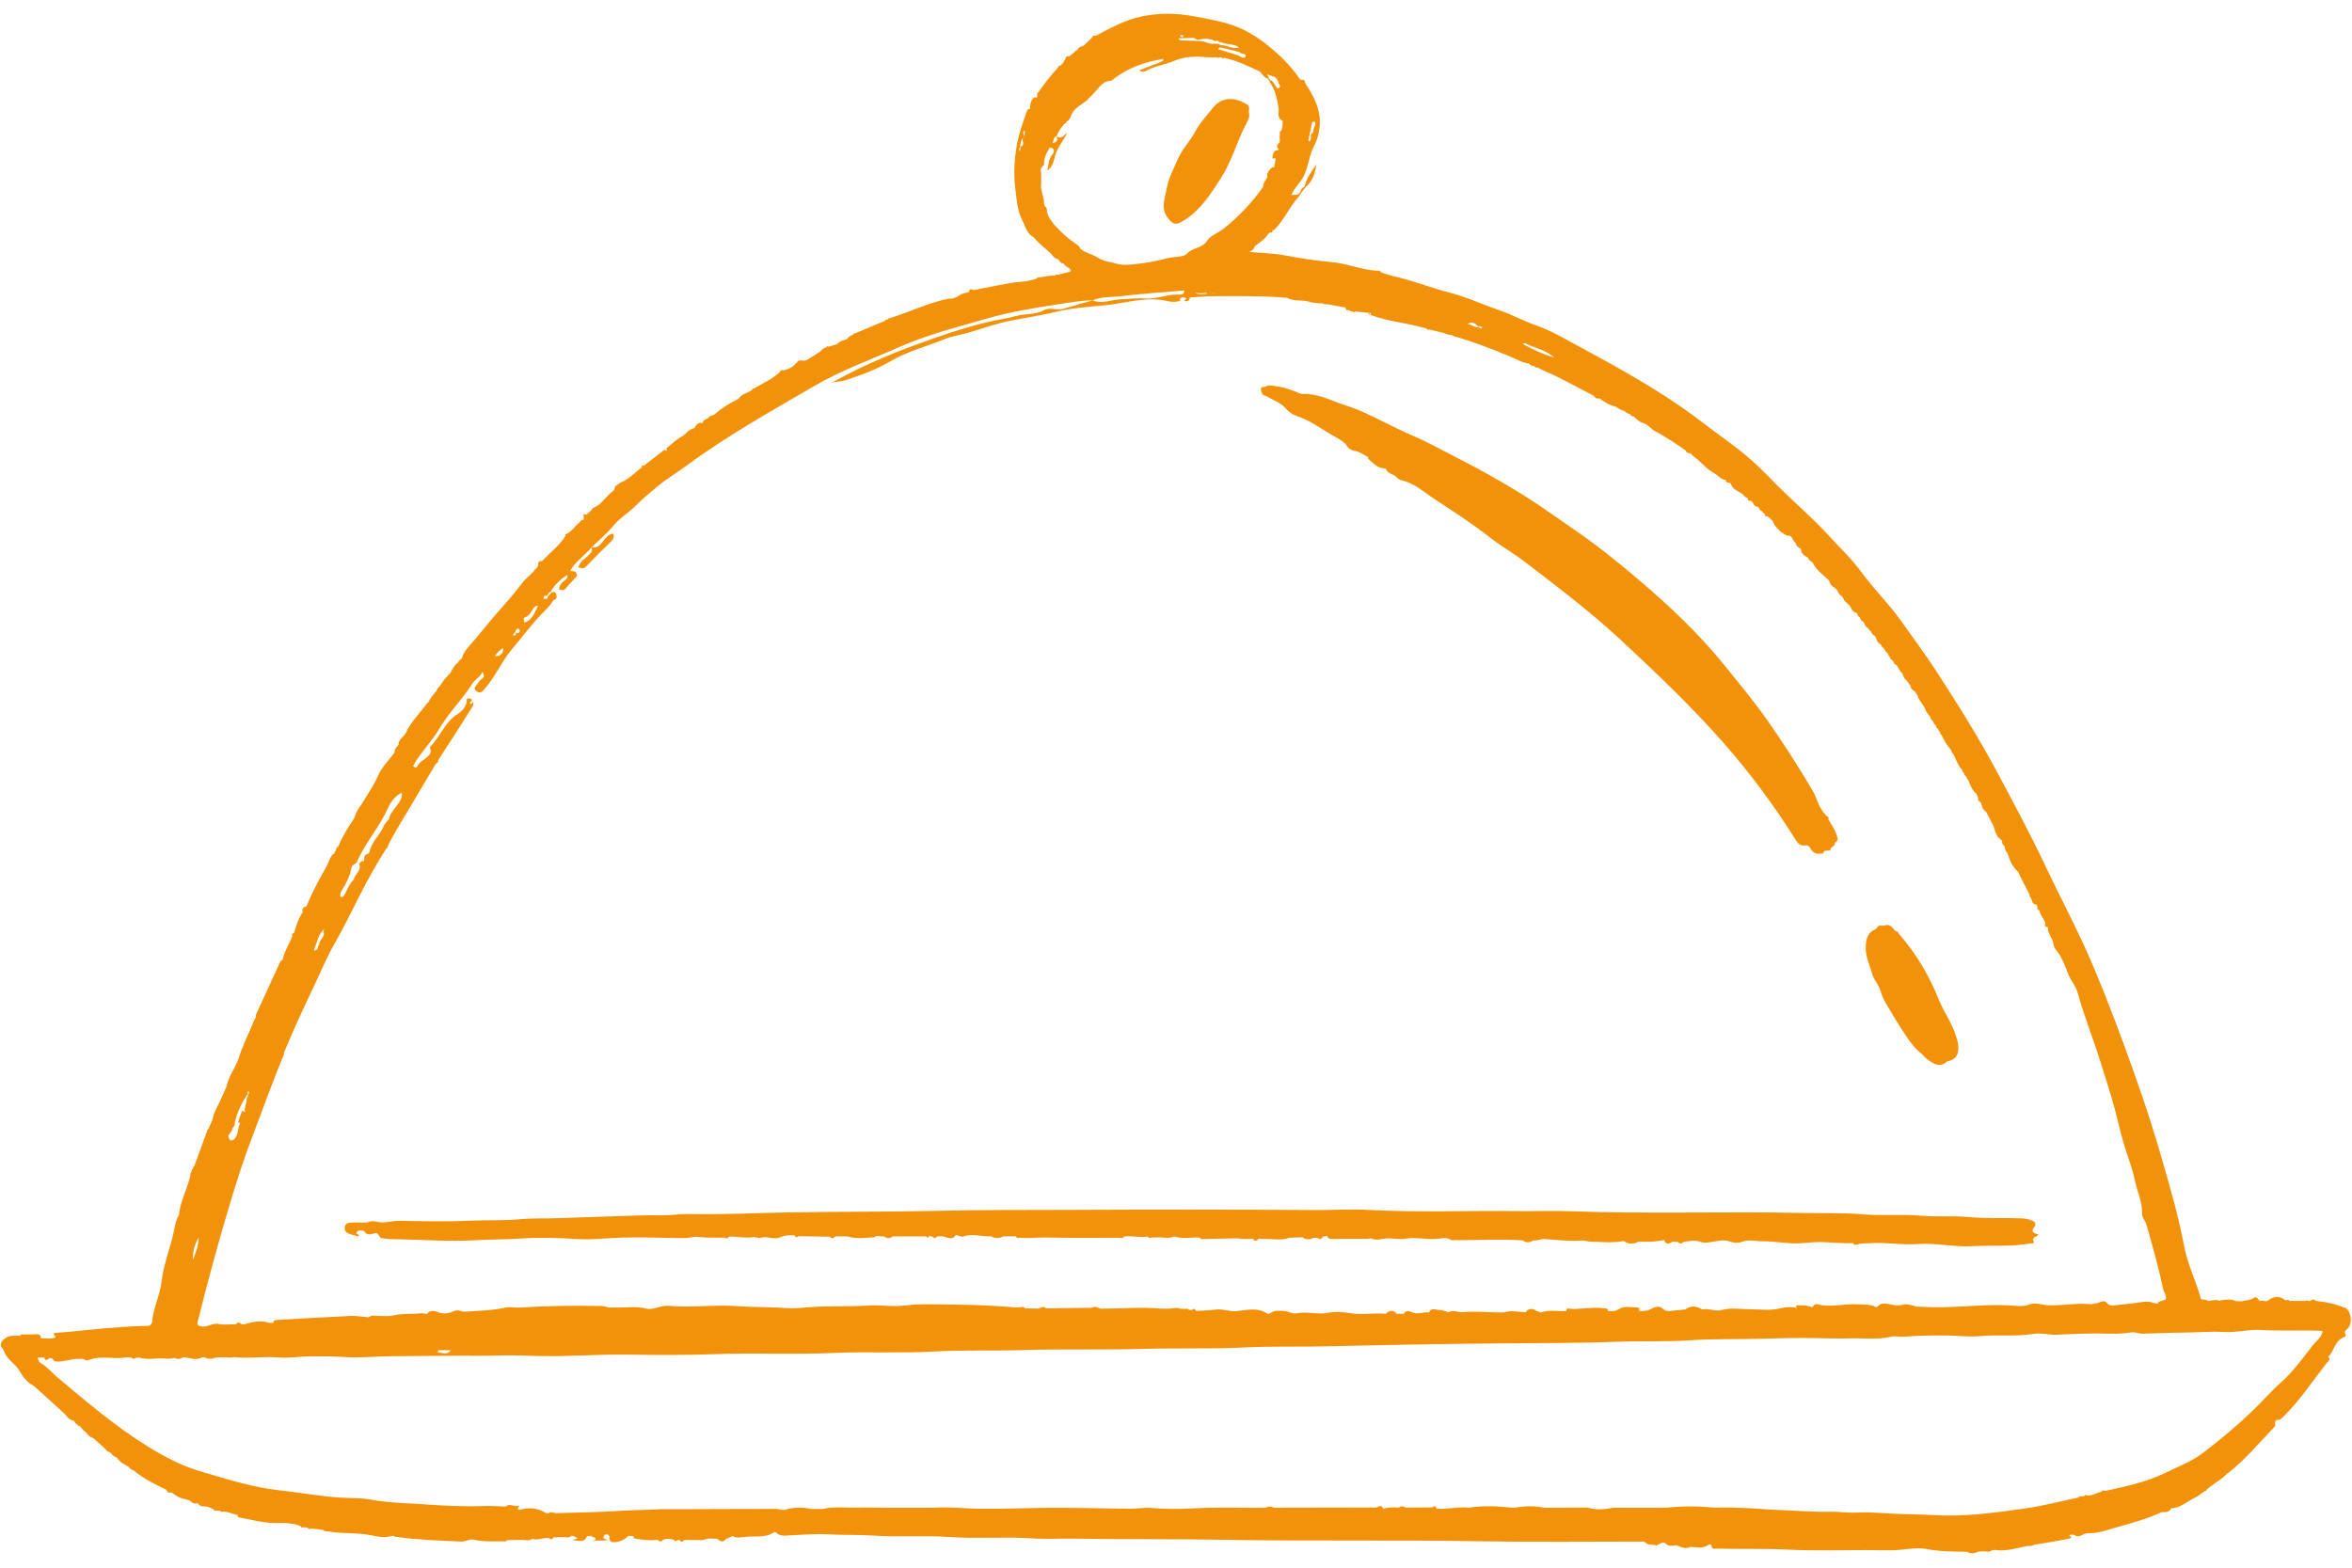<svg width="114" height="76" viewBox="0 0 114 76" fill="none" xmlns="http://www.w3.org/2000/svg">
<path d="M113.63 63.396C113.195 63.205 112.728 63.119 112.257 63.069C112.166 62.979 112.071 62.979 111.98 63.069C111.935 63.069 111.89 63.069 111.849 63.069C111.835 63.051 111.817 63.038 111.803 63.02C111.794 63.038 111.79 63.051 111.781 63.069C111.509 63.069 111.237 63.069 110.965 63.069C110.919 62.956 110.824 63.074 110.765 63.029C110.457 62.784 110.167 62.861 109.881 63.078C109.763 63.092 109.65 63.02 109.532 63.078C109.442 63.006 109.405 62.811 109.224 62.929C109.047 63.042 108.839 63.033 108.653 63.087C108.562 63.087 108.471 63.083 108.381 63.078C108.113 62.952 107.837 63.006 107.565 63.06C107.383 62.983 107.202 63.056 107.021 63.074C106.926 62.979 106.799 63.01 106.685 62.992C106.445 62.122 106.033 61.306 105.865 60.413C105.593 58.985 105.194 57.589 104.79 56.197C104.233 54.252 103.575 52.343 102.873 50.449C102.315 48.944 101.739 47.443 101.078 45.979C100.484 44.669 99.808 43.395 99.192 42.089C98.453 40.516 97.628 38.984 96.812 37.452C95.91 35.77 94.899 34.147 93.856 32.546C93.303 31.699 92.704 30.883 92.115 30.062C91.535 29.251 90.814 28.553 90.225 27.741C89.758 27.097 89.164 26.544 88.624 25.95C87.849 25.098 86.961 24.355 86.149 23.539C85.841 23.226 85.533 22.909 85.216 22.605C84.381 21.802 83.407 21.168 82.491 20.461C80.532 18.951 78.366 17.79 76.203 16.616C75.632 16.303 75.056 15.982 74.431 15.764C73.823 15.551 73.252 15.238 72.644 15.03C71.847 14.758 71.085 14.395 70.26 14.186C69.476 13.987 68.714 13.692 67.925 13.484C67.585 13.393 67.236 13.334 66.914 13.185C66.892 13.107 66.837 13.117 66.778 13.126C66.008 13.098 65.296 12.768 64.521 12.704C63.782 12.645 63.043 12.523 62.309 12.387C61.76 12.282 61.189 12.269 60.563 12.214C60.686 12.128 60.799 12.083 60.799 11.961C60.998 11.77 61.257 11.657 61.411 11.417C61.456 11.367 61.497 11.317 61.542 11.267C61.656 11.303 61.688 11.244 61.683 11.149C61.715 11.145 61.76 11.149 61.778 11.126C62.259 10.659 62.499 10.011 62.961 9.526C62.989 9.494 63.002 9.449 63.02 9.408C63.038 9.386 63.056 9.363 63.07 9.345C63.143 9.254 63.211 9.163 63.283 9.073C63.628 8.783 63.746 8.393 63.804 7.971C63.582 8.307 63.315 8.624 63.238 9.037C63.124 9.091 63.061 9.182 63.029 9.299C63.007 9.322 62.989 9.349 62.966 9.372C62.866 9.508 62.712 9.408 62.594 9.463C62.712 9.118 63.007 8.887 63.174 8.57C63.424 8.094 63.442 7.541 63.7 7.06C63.832 6.82 63.904 6.534 63.95 6.235C64.072 5.365 63.691 4.685 63.247 4.005C63.247 3.841 63.143 3.864 63.038 3.882C62.648 3.306 62.182 2.812 61.647 2.363C61.071 1.878 60.459 1.47 59.752 1.226C59.131 1.013 58.482 0.908 57.839 0.786C56.995 0.627 56.166 0.623 55.327 0.799C54.529 0.967 53.831 1.357 53.12 1.729C53.038 1.729 52.947 1.715 52.925 1.833C52.784 1.965 52.644 2.101 52.503 2.232C52.403 2.255 52.303 2.273 52.249 2.377C52.222 2.404 52.195 2.431 52.167 2.459C52.118 2.445 52.104 2.472 52.099 2.513C52.009 2.586 51.918 2.663 51.827 2.735C51.673 2.699 51.633 2.794 51.623 2.917C51.583 2.921 51.556 2.935 51.569 2.985C51.515 3.075 51.447 3.152 51.351 3.202C51.302 3.189 51.283 3.211 51.297 3.257C50.943 3.637 50.626 4.045 50.331 4.476C50.295 4.485 50.263 4.494 50.282 4.544C50.245 4.607 50.327 4.721 50.196 4.748C50.196 4.739 50.191 4.725 50.182 4.716C50.177 4.712 50.159 4.707 50.155 4.707C50.019 4.798 49.955 4.929 49.937 5.088C49.932 5.156 49.923 5.219 49.919 5.287C49.824 5.287 49.769 5.315 49.783 5.423C49.747 5.433 49.715 5.446 49.733 5.496C49.547 6.035 49.357 6.566 49.266 7.137C49.166 7.776 49.126 8.425 49.203 9.05C49.271 9.599 49.293 10.193 49.556 10.691C49.701 10.972 49.769 11.335 50.1 11.498C50.34 11.802 50.658 12.029 50.934 12.291C51.034 12.4 51.107 12.545 51.279 12.559C51.361 12.641 51.397 12.777 51.551 12.768C51.619 12.931 51.823 12.949 51.904 13.103C51.895 13.126 51.891 13.144 51.891 13.166C51.687 13.216 51.483 13.271 51.279 13.321C51.224 13.312 51.166 13.284 51.138 13.366C50.862 13.348 50.599 13.425 50.327 13.452C50.277 13.438 50.263 13.466 50.254 13.506C50.023 13.574 49.801 13.642 49.547 13.656C49.098 13.683 48.654 13.783 48.21 13.865C47.874 13.924 47.539 13.996 47.203 14.064C47.081 14.005 46.972 13.992 46.954 14.173C46.727 14.186 46.537 14.277 46.356 14.409H46.338C46.283 14.431 46.233 14.454 46.179 14.472C46.111 14.472 46.043 14.472 45.975 14.477C44.987 14.681 44.075 15.129 43.119 15.429C43.069 15.406 43.056 15.438 43.051 15.478L42.983 15.497C42.933 15.474 42.919 15.506 42.91 15.546C42.412 15.755 41.918 15.963 41.419 16.172C41.364 16.149 41.355 16.186 41.346 16.226C41.242 16.272 41.129 16.308 41.074 16.426C41.052 16.435 41.025 16.444 41.002 16.453C40.839 16.503 40.68 16.557 40.562 16.689C40.431 16.73 40.295 16.766 40.163 16.807H40.15C40.1 16.766 40.068 16.775 40.063 16.843C39.873 16.852 39.8 17.042 39.651 17.11C39.47 17.224 39.288 17.337 39.107 17.455C38.962 17.55 38.762 17.378 38.626 17.564C38.477 17.763 38.264 17.881 38.023 17.945C38.001 17.945 37.978 17.945 37.955 17.949C37.869 17.917 37.824 17.963 37.792 18.04L37.788 18.049C37.416 18.393 36.954 18.588 36.527 18.842C36.478 18.81 36.468 18.838 36.478 18.878C36.274 19.064 35.947 19.073 35.793 19.336C35.376 19.54 34.982 19.781 34.633 20.093C34.537 20.161 34.392 20.134 34.333 20.261C34.243 20.325 34.12 20.343 34.061 20.451C34.061 20.479 34.066 20.497 34.08 20.515C33.88 20.451 33.753 20.56 33.662 20.751C33.662 20.751 33.653 20.751 33.653 20.755C33.662 20.81 33.667 20.869 33.676 20.923C33.699 20.909 33.708 20.891 33.717 20.878C33.708 20.896 33.694 20.914 33.667 20.937C33.667 20.937 33.667 20.932 33.676 20.923C33.676 20.923 33.671 20.923 33.667 20.923C33.667 20.86 33.662 20.805 33.653 20.751C33.467 20.801 33.318 20.9 33.205 21.059C33.159 21.059 33.136 21.082 33.123 21.122C32.806 21.272 32.565 21.526 32.293 21.739C32.293 21.739 32.316 21.784 32.33 21.807V21.816C32.307 21.834 32.289 21.848 32.271 21.866C32.289 21.866 32.307 21.87 32.325 21.875C32.307 21.875 32.289 21.87 32.271 21.866C32.266 21.848 32.266 21.821 32.252 21.816C32.234 21.807 32.203 21.802 32.189 21.816C31.858 22.07 31.527 22.328 31.196 22.587C31.096 22.523 31.096 22.582 31.11 22.659C30.766 22.909 30.485 23.239 30.076 23.394C29.99 23.457 29.904 23.516 29.818 23.579C29.777 23.643 29.827 23.72 29.723 23.797C29.496 23.965 29.315 24.192 29.115 24.391C29.093 24.414 29.075 24.432 29.052 24.454C28.961 24.509 28.871 24.568 28.78 24.622C28.73 24.599 28.721 24.622 28.73 24.663C28.635 24.758 28.54 24.853 28.44 24.949C28.172 24.858 28.327 25.071 28.29 25.153C28.263 25.202 28.272 25.243 28.322 25.275V25.279C28.191 25.089 28.141 25.293 28.077 25.338C27.846 25.511 27.71 25.796 27.42 25.901C27.402 25.901 27.384 25.905 27.37 25.91C27.388 25.928 27.402 25.941 27.42 25.959C27.121 26.454 26.654 26.794 26.268 27.206C26.133 27.188 26.078 27.256 26.083 27.383C26.069 27.537 25.915 27.591 25.856 27.714L25.394 28.158C25.108 28.53 24.809 28.911 24.505 29.246C23.961 29.845 23.462 30.479 22.941 31.091C22.723 31.345 22.465 31.581 22.383 31.93C22.297 31.98 22.229 32.043 22.189 32.134C22.03 32.229 21.971 32.406 21.862 32.542C21.858 32.565 21.849 32.587 21.844 32.61C21.635 32.814 21.45 33.032 21.305 33.285C21.214 33.326 21.187 33.412 21.159 33.494C21.141 33.512 21.123 33.526 21.11 33.544C21.001 33.702 20.851 33.829 20.788 34.015C20.761 34.042 20.733 34.065 20.706 34.092C20.756 34.092 20.788 34.092 20.815 34.106C20.792 34.097 20.756 34.088 20.706 34.092C20.634 34.188 20.561 34.283 20.488 34.373C20.189 34.741 19.872 35.094 19.672 35.529C19.577 35.733 19.314 35.829 19.319 36.092C19.255 36.218 19.092 36.3 19.128 36.477C18.852 36.858 18.507 37.175 18.312 37.628C18.104 38.109 17.791 38.539 17.524 38.993C17.37 39.192 17.243 39.41 17.175 39.655C16.88 40.09 16.603 40.539 16.404 41.024C16.327 41.074 16.277 41.137 16.282 41.237C16.218 41.26 16.223 41.318 16.209 41.368C16.087 41.427 16.032 41.541 15.987 41.649C15.892 41.881 15.778 42.103 15.651 42.32C15.352 42.846 15.08 43.381 14.854 43.943C14.699 43.975 14.622 44.057 14.672 44.22C14.459 44.528 14.359 44.886 14.246 45.235C14.165 45.249 14.133 45.294 14.174 45.376C14.033 45.738 13.811 46.069 13.716 46.455L13.693 46.527C13.584 46.582 13.553 46.69 13.507 46.79C13.14 47.593 12.768 48.4 12.401 49.202V49.193C12.41 49.161 12.401 49.152 12.383 49.152C12.392 49.161 12.387 49.188 12.401 49.197C12.433 49.32 12.342 49.401 12.301 49.501C12.061 50.118 11.739 50.702 11.558 51.346C11.494 51.487 11.431 51.623 11.367 51.763C11.191 52.058 11.046 52.362 10.973 52.697C10.869 52.933 10.76 53.164 10.656 53.4C10.52 53.685 10.347 53.957 10.302 54.279C10.234 54.433 10.162 54.587 10.094 54.746C10.007 54.791 10.039 54.891 9.994 54.955C9.803 55.481 9.613 56.002 9.418 56.528C9.364 56.555 9.35 56.609 9.35 56.664C9.3 56.696 9.278 56.741 9.287 56.8C9.237 56.854 9.214 56.913 9.228 56.986C9.092 57.593 8.783 58.151 8.688 58.772C8.688 58.817 8.679 58.862 8.675 58.903C8.534 59.121 8.493 59.361 8.443 59.615C8.28 60.458 7.931 61.252 7.831 62.122C7.763 62.707 7.505 63.269 7.396 63.863C7.374 63.985 7.437 64.284 7.115 64.28C6.689 64.275 6.263 64.316 5.837 64.339C4.803 64.402 3.774 64.538 2.741 64.615C2.478 64.633 2.668 64.742 2.7 64.819C2.478 64.955 2.228 64.851 1.997 64.892C1.983 64.765 1.943 64.67 1.779 64.683C1.607 64.697 1.435 64.692 1.263 64.697C1.195 64.697 1.122 64.697 1.054 64.697C1.004 64.683 0.991 64.71 0.982 64.751C0.755 64.774 0.519 64.71 0.306 64.846C0.084 65.001 -0.093 65.164 0.166 65.436C0.179 65.477 0.197 65.517 0.211 65.558C0.37 65.925 0.746 66.116 0.941 66.451C1.109 66.773 1.344 67.027 1.662 67.204C2.16 67.657 2.654 68.106 3.153 68.559C3.266 68.695 3.366 68.849 3.57 68.868C3.638 68.917 3.634 69.04 3.747 69.044C3.77 69.13 3.847 69.139 3.91 69.167C3.969 69.285 4.069 69.366 4.173 69.443C4.259 69.57 4.363 69.674 4.518 69.715C4.722 69.897 4.926 70.078 5.125 70.259C5.166 70.35 5.238 70.391 5.329 70.4C5.352 70.422 5.374 70.441 5.393 70.463C5.456 70.572 5.569 70.613 5.665 70.672C5.773 70.817 5.9 70.944 6.077 71.007C6.1 71.071 6.159 71.066 6.209 71.075C6.272 71.18 6.363 71.252 6.481 71.288C6.957 71.687 7.51 71.959 8.067 72.222C8.099 72.308 8.135 72.385 8.253 72.354C8.28 72.354 8.303 72.358 8.33 72.363C8.534 72.517 8.743 72.648 9.001 72.685C9.069 72.707 9.142 72.73 9.21 72.748C9.3 72.852 9.4 72.92 9.545 72.87C9.568 72.884 9.59 72.893 9.609 72.907C9.681 72.993 9.767 73.038 9.881 73.029C10.057 73.025 10.207 73.093 10.357 73.174C10.379 73.251 10.434 73.242 10.492 73.229C10.556 73.233 10.624 73.238 10.687 73.242C10.697 73.278 10.71 73.315 10.76 73.287C11.027 73.256 11.254 73.401 11.508 73.442C11.522 73.482 11.531 73.55 11.553 73.555C12.193 73.668 12.823 73.859 13.485 73.836C13.53 73.836 13.575 73.836 13.62 73.836C13.688 73.836 13.757 73.836 13.825 73.836C14.078 73.854 14.332 73.872 14.563 73.986C14.586 74.067 14.645 74.054 14.709 74.04C14.772 74.045 14.84 74.049 14.903 74.054C14.953 74.158 15.039 74.113 15.117 74.103C15.298 74.126 15.479 74.149 15.661 74.171C15.751 74.262 15.869 74.23 15.973 74.249C16.64 74.366 17.324 74.289 17.995 74.43C18.303 74.493 18.657 74.57 18.992 74.462C19.051 74.453 19.101 74.462 19.147 74.502C19.183 74.502 19.219 74.511 19.255 74.511C20.285 74.657 21.327 74.684 22.365 74.734C22.574 74.743 22.764 74.593 22.946 74.638C23.449 74.761 23.956 74.711 24.464 74.725C24.514 74.725 24.55 74.716 24.569 74.666C24.795 74.661 25.022 74.652 25.248 74.647C25.43 74.643 25.625 74.734 25.797 74.602C26.069 74.697 26.327 74.525 26.599 74.566C26.681 74.625 26.763 74.67 26.817 74.534C26.976 74.53 27.134 74.521 27.293 74.516C27.434 74.521 27.579 74.579 27.701 74.457C27.746 74.457 27.792 74.462 27.837 74.466C27.842 74.557 27.964 74.493 27.982 74.584C27.891 74.611 27.801 74.638 27.71 74.666C27.968 74.643 28.295 74.865 28.458 74.466C28.526 74.466 28.594 74.462 28.658 74.457C28.698 74.543 29.106 74.543 28.685 74.756C28.93 74.62 29.156 74.729 29.492 74.657C29.143 74.598 29.224 74.493 29.338 74.389C29.383 74.389 29.428 74.389 29.474 74.389C29.578 74.475 29.528 74.638 29.582 74.706C29.705 74.865 30.308 74.679 30.435 74.462C30.521 74.462 30.607 74.462 30.693 74.462C30.702 74.525 30.707 74.579 30.802 74.593C31.128 74.643 31.455 74.693 31.786 74.652C31.808 74.652 31.831 74.647 31.854 74.643C31.94 74.684 32.026 74.815 32.121 74.657C32.302 74.57 32.488 74.589 32.67 74.652C32.738 74.784 32.806 74.666 32.869 74.652C32.892 74.652 32.914 74.657 32.937 74.661C33.001 74.756 33.069 74.779 33.141 74.67C33.186 74.666 33.232 74.657 33.277 74.652C33.39 74.652 33.504 74.652 33.617 74.657C33.708 74.657 33.798 74.657 33.889 74.657C34.079 74.711 34.247 74.566 34.433 74.584C34.546 74.589 34.655 74.598 34.769 74.602C34.909 74.734 35.05 74.797 35.195 74.602C35.303 74.557 35.412 74.511 35.521 74.466C35.693 74.584 35.884 74.516 36.065 74.516C36.541 74.439 37.044 74.579 37.489 74.303C37.543 74.271 37.579 74.253 37.629 74.303C37.806 74.493 38.078 74.444 38.259 74.434C38.898 74.407 39.538 74.344 40.181 74.385C40.866 74.425 41.555 74.394 42.244 74.439C43.491 74.53 44.746 74.425 45.998 74.511C47.335 74.607 48.681 74.489 50.023 74.579C50.712 74.625 51.415 74.579 52.113 74.593C54.516 74.634 56.923 74.602 59.326 74.647C63.465 74.72 67.603 74.647 71.747 74.72C74.394 74.765 77.046 74.734 79.698 74.734C79.857 74.942 80.106 74.852 80.306 74.924C80.437 74.842 80.619 74.72 80.718 74.82C80.9 75.001 81.067 74.929 81.253 74.91C81.471 74.992 81.684 75.124 81.929 74.992C82.224 74.992 82.532 75.101 82.808 74.892C82.858 74.852 82.949 74.856 82.958 74.951C82.976 75.142 83.117 75.069 83.212 75.074C84.363 75.105 85.51 75.065 86.662 75.124C87.931 75.187 89.209 75.146 90.483 75.146C91.036 75.146 91.594 75.182 92.142 75.128C92.569 75.083 93.008 75.019 93.416 75.101C94.051 75.223 94.686 75.214 95.32 75.228C95.502 75.323 95.688 75.328 95.869 75.223C95.96 75.214 96.05 75.21 96.141 75.201C96.277 75.201 96.426 75.278 96.549 75.155C96.594 75.151 96.639 75.142 96.685 75.137C97.247 75.232 97.777 75.033 98.317 74.938C98.466 74.992 98.58 74.856 98.725 74.87C99.251 74.779 99.781 74.697 100.307 74.584C100.52 74.539 100.284 74.471 100.293 74.412L100.493 74.394C100.624 74.484 100.751 74.502 100.901 74.425C101.001 74.376 101.118 74.321 101.227 74.326C101.69 74.339 102.116 74.181 102.542 74.058C103.294 73.841 104.061 73.641 104.777 73.306H104.913C105.067 73.315 105.176 73.242 105.248 73.115C105.693 73.115 105.992 72.784 106.363 72.621C106.536 72.549 106.703 72.385 106.885 72.277C106.93 72.295 106.944 72.277 106.935 72.231C107.261 71.937 107.669 71.742 107.973 71.415C107.982 71.415 107.995 71.415 108.005 71.406C108.83 70.753 109.505 69.946 110.226 69.189C110.307 69.103 110.262 68.999 110.285 68.904C110.307 68.881 110.33 68.858 110.348 68.836C110.507 68.858 110.598 68.754 110.693 68.659C111.486 67.875 112.098 66.945 112.778 66.07C112.819 66.016 112.991 65.912 112.851 65.78C113.145 65.481 113.168 64.964 113.644 64.81C113.671 64.801 113.707 64.715 113.694 64.697C113.576 64.525 113.744 64.47 113.816 64.379C114.043 64.098 113.952 63.518 113.63 63.378V63.396ZM63.596 5.927C63.637 5.913 63.678 5.895 63.723 5.881C63.732 5.918 63.741 5.954 63.755 5.99C63.755 6.013 63.755 6.035 63.755 6.058C63.673 6.167 63.664 6.294 63.65 6.421C63.542 6.471 63.51 6.557 63.542 6.67C63.532 6.725 63.523 6.779 63.514 6.829C63.478 6.833 63.442 6.842 63.406 6.847C63.469 6.539 63.537 6.235 63.6 5.927H63.596ZM79.535 19.563C79.517 19.554 79.499 19.545 79.476 19.536C79.494 19.545 79.513 19.554 79.535 19.563ZM77.074 18.253C77.074 18.253 77.055 18.217 77.046 18.198C77.055 18.217 77.064 18.235 77.074 18.253ZM75.324 17.333C74.784 17.169 74.272 16.947 73.791 16.657C73.837 16.653 73.878 16.643 73.923 16.639C74.385 16.884 74.925 16.956 75.328 17.333H75.324ZM71.674 15.841C71.733 15.769 71.783 15.855 71.842 15.85C71.833 15.877 71.824 15.9 71.815 15.927C71.765 15.909 71.702 15.914 71.674 15.85C71.466 15.905 71.321 15.71 71.126 15.71C71.362 15.546 71.516 15.696 71.674 15.841ZM58.428 14.191C58.464 14.191 58.496 14.209 58.528 14.232C58.342 14.259 58.142 14.304 57.916 14.195C58.142 14.209 58.287 14.245 58.428 14.191ZM58.868 14.245C58.831 14.232 58.795 14.227 58.759 14.223C58.759 14.223 58.763 14.218 58.768 14.214C58.791 14.214 58.813 14.214 58.836 14.218C58.85 14.218 58.859 14.236 58.868 14.245ZM61.923 10.297C61.923 10.297 61.919 10.306 61.914 10.306C61.914 10.306 61.919 10.297 61.923 10.297ZM61.901 3.814C61.901 3.859 61.901 3.905 61.95 3.923V3.941L61.968 3.95C61.946 4.023 61.991 4.068 62.027 4.127C62.059 4.172 62.046 4.24 61.987 4.272C61.919 4.313 61.887 4.249 61.851 4.209C61.755 4.095 61.728 3.927 61.56 3.882C61.556 3.841 61.547 3.805 61.492 3.814C61.52 3.742 61.452 3.692 61.402 3.601C61.574 3.66 61.701 3.705 61.828 3.746C61.828 3.787 61.855 3.814 61.901 3.814ZM61.932 4.481C61.932 4.481 61.946 4.462 61.946 4.449C61.946 4.449 61.937 4.467 61.932 4.481ZM60.368 2.744C60.3 2.894 60.11 2.713 59.974 2.672C59.666 2.577 59.357 2.481 59.049 2.386C59.049 2.314 59.117 2.323 59.162 2.3C59.462 2.377 59.761 2.445 60.065 2.518C60.142 2.64 60.441 2.581 60.368 2.744ZM57.889 1.842C58.016 1.965 58.156 1.924 58.297 1.883C58.364 1.883 58.432 1.883 58.496 1.878C58.587 1.892 58.677 1.91 58.768 1.924C58.84 2.023 58.949 1.965 59.044 1.983C59.072 2.042 59.122 2.055 59.181 2.042C59.221 2.06 59.262 2.073 59.307 2.091C59.552 2.169 59.829 2.123 60.06 2.305C59.738 2.4 59.475 2.178 59.181 2.191C59.031 2.091 58.868 2.114 58.705 2.128C58.636 2.11 58.569 2.087 58.501 2.069C58.437 2.046 58.374 2.028 58.31 2.005C58.26 2.001 58.21 1.992 58.16 1.987C57.857 1.978 57.558 1.969 57.258 1.96C57.218 1.942 57.159 1.937 57.145 1.91C57.104 1.842 57.186 1.856 57.209 1.856C57.39 1.847 57.576 1.842 57.757 1.838C57.802 1.838 57.848 1.842 57.893 1.847L57.889 1.842ZM57.349 1.706C57.358 1.751 57.363 1.801 57.308 1.801C57.254 1.801 57.204 1.779 57.209 1.706C57.254 1.706 57.304 1.706 57.349 1.706ZM49.665 6.326C49.651 6.421 49.71 6.539 49.593 6.611C49.665 6.53 49.516 6.389 49.665 6.326ZM49.593 6.675C49.493 6.802 49.724 7.037 49.461 7.114C49.47 7.196 49.447 7.273 49.425 7.35C49.402 7.269 49.384 7.187 49.452 7.114C49.461 6.956 49.475 6.802 49.588 6.675H49.593ZM50.798 10.41C50.694 10.292 50.812 10.088 50.64 9.993C50.626 9.952 50.617 9.907 50.603 9.866C50.617 9.54 50.413 9.245 50.463 8.914C50.463 8.692 50.481 8.47 50.445 8.252C50.427 8.13 50.535 8.116 50.544 8.035C50.585 8.03 50.612 8.012 50.599 7.962C50.599 7.658 50.726 7.405 50.88 7.155C51.143 7.173 51.102 7.377 51.016 7.482C50.812 7.713 50.83 7.994 50.762 8.27C50.998 8.098 51.066 7.871 51.125 7.609C51.211 7.201 51.519 6.883 51.728 6.43C51.537 6.598 51.415 6.761 51.22 6.598C51.274 6.815 51.229 6.892 51.016 6.942C51.07 6.82 51.057 6.652 51.22 6.593C51.302 6.348 51.456 6.153 51.628 5.972C51.678 5.981 51.7 5.967 51.669 5.913C51.837 5.845 51.895 5.65 51.945 5.537C52.095 5.201 52.417 5.102 52.648 4.879C52.698 4.893 52.711 4.87 52.707 4.825C52.875 4.68 53.02 4.521 53.165 4.354C53.333 4.154 53.505 3.932 53.813 3.918C53.899 3.918 53.981 3.819 54.062 3.76C54.756 3.257 55.54 2.989 56.379 2.858C56.406 2.966 56.338 2.966 56.257 3.003C55.912 3.152 55.554 3.266 55.205 3.415C55.318 3.479 55.436 3.497 55.531 3.442C55.966 3.193 56.47 3.143 56.918 2.948C57.426 2.731 57.956 2.722 58.491 2.776C58.537 2.776 58.582 2.776 58.627 2.776L58.764 2.785C58.831 2.785 58.9 2.781 58.972 2.776C59.017 2.817 59.058 2.821 59.099 2.771C59.144 2.781 59.19 2.785 59.235 2.794C59.244 2.812 59.253 2.83 59.267 2.853C59.285 2.835 59.307 2.817 59.326 2.799C59.942 2.935 60.509 3.202 61.071 3.474C61.193 3.606 61.275 3.782 61.479 3.814C61.474 3.864 61.47 3.914 61.533 3.891C61.52 3.909 61.515 3.923 61.533 3.955C61.805 4.349 61.91 4.798 61.973 5.265C62 5.464 61.873 5.732 62.168 5.854C62.177 6.017 62.168 6.176 62.105 6.33C61.968 6.385 62.068 6.516 62.023 6.598L62.032 6.874C61.973 6.978 61.805 7.065 61.959 7.214C61.968 7.237 61.968 7.259 61.959 7.282C61.737 7.273 61.706 7.427 61.678 7.595C61.647 7.776 61.796 7.631 61.833 7.69C61.81 7.826 61.783 7.962 61.76 8.098C61.674 8.116 61.588 8.139 61.547 8.234C61.456 8.329 61.388 8.434 61.434 8.579C61.352 8.733 61.221 8.864 61.225 9.055C60.686 9.825 60.042 10.505 59.303 11.09C59.044 11.294 58.65 11.439 58.514 11.661C58.269 12.06 57.807 11.979 57.526 12.301C57.367 12.482 56.905 12.432 56.587 12.518C56.007 12.677 55.413 12.772 54.81 12.826C54.584 12.849 54.343 12.849 54.13 12.786C53.818 12.69 53.487 12.677 53.201 12.486C52.934 12.31 52.598 12.269 52.353 12.047C52.331 11.938 52.235 11.883 52.154 11.829C51.764 11.557 51.41 11.24 51.089 10.886C50.984 10.732 50.853 10.596 50.794 10.415L50.798 10.41ZM25.498 29.904C25.629 29.863 25.724 29.709 25.802 29.573C25.856 29.477 25.928 29.355 26.078 29.373C25.91 29.686 25.811 30.058 25.416 30.185C25.425 30.089 25.285 29.971 25.498 29.904ZM24.99 30.661C24.945 30.574 25.035 30.547 25.063 30.493V30.502C25.063 30.502 25.063 30.497 25.063 30.493C25.18 30.443 25.203 30.547 25.19 30.606C25.167 30.706 25.076 30.692 24.999 30.67C25.058 30.819 24.949 30.806 24.859 30.806C24.886 30.742 24.895 30.661 24.99 30.665V30.661ZM24.383 31.413C24.428 31.658 24.238 31.844 23.984 31.803C24.097 31.649 24.224 31.513 24.383 31.413ZM18.779 39.224C18.938 38.866 19.138 38.594 19.482 38.422C19.509 38.798 19.237 39.025 19.051 39.297C18.965 39.423 18.87 39.537 18.866 39.7C18.866 39.7 18.866 39.7 18.87 39.7C18.748 39.809 18.652 39.922 18.584 40.081C18.399 40.507 18 40.82 17.909 41.305C17.882 41.436 17.61 41.395 17.664 41.609C17.655 41.654 17.646 41.695 17.637 41.74C17.51 41.722 17.401 41.853 17.415 41.899C17.533 42.225 17.184 42.375 17.152 42.633C16.957 42.819 16.857 43.059 16.744 43.295C16.699 43.39 16.644 43.494 16.513 43.49C16.458 43.349 16.522 43.231 16.594 43.118C16.803 42.792 16.966 42.447 17.034 42.066C17.066 41.899 17.252 41.908 17.311 41.763C17.701 40.861 18.376 40.122 18.775 39.229L18.779 39.224ZM16.517 43.49C16.227 43.753 16.073 44.07 16 44.428C16.073 44.07 16.223 43.753 16.517 43.49ZM15.692 45.203C15.76 45.457 15.434 45.566 15.475 45.811C15.384 45.847 15.416 45.952 15.375 46.015C15.325 46.065 15.184 46.119 15.221 46.038C15.379 45.689 15.42 45.276 15.742 45.013C15.701 45.072 15.661 45.131 15.688 45.208L15.692 45.203ZM15.647 42.805C15.647 42.805 15.665 42.846 15.679 42.873C15.665 42.846 15.656 42.824 15.647 42.805ZM15.479 43.1L15.475 43.096H15.479V43.1ZM13.757 51.047C14.205 49.973 14.69 48.907 15.194 47.86C15.52 47.18 15.806 46.473 16.177 45.816C16.631 45.018 17.039 44.197 17.451 43.377C17.841 42.601 18.272 41.849 18.734 41.114C18.779 41.123 18.802 41.114 18.779 41.06C19.056 40.453 19.428 39.895 19.763 39.319C20.203 38.562 20.665 37.814 21.105 37.057C21.146 36.985 21.273 36.966 21.241 36.849C21.762 36.042 22.288 35.239 22.791 34.428C22.859 34.319 23.005 34.192 22.909 34.015C22.891 34.061 22.896 34.129 22.819 34.124C22.805 34.124 22.773 34.101 22.773 34.097C22.791 34.047 22.81 33.997 22.873 33.988C22.873 33.884 22.814 33.852 22.719 33.857C22.655 33.857 22.619 33.87 22.619 33.952C22.619 34.26 22.374 34.491 22.193 34.605C21.567 34.994 21.35 35.697 20.865 36.187C20.847 36.205 20.833 36.255 20.847 36.282C20.946 36.513 20.797 36.613 20.647 36.749C20.511 36.871 20.321 36.939 20.239 37.13C20.198 37.225 20.099 37.234 20.022 37.13C20.384 36.477 20.933 35.951 21.305 35.312C21.762 34.528 22.415 33.902 22.896 33.14C23.027 32.932 23.29 32.818 23.381 32.565C23.44 32.696 23.539 32.809 23.326 32.932C23.236 32.986 23.172 33.131 23.082 33.231C22.941 33.381 23.018 33.48 23.172 33.553C23.345 33.612 23.426 33.471 23.512 33.371C24.011 32.796 24.306 32.08 24.795 31.495C25.303 30.896 25.761 30.262 26.314 29.704C26.491 29.527 26.667 29.355 26.799 29.133C26.853 29.042 27.026 29.087 26.971 28.847C26.917 28.598 26.763 28.761 26.69 28.698C26.74 28.775 26.681 28.802 26.618 28.829C26.613 28.87 26.59 28.888 26.55 28.897C26.563 29.065 26.45 29.038 26.341 29.029C26.341 28.879 26.423 28.861 26.536 28.893C26.527 28.87 26.504 28.852 26.536 28.82C26.568 28.793 26.586 28.811 26.604 28.82C26.559 28.743 26.622 28.716 26.681 28.689C26.681 28.689 26.69 28.698 26.69 28.702C26.69 28.698 26.69 28.693 26.686 28.689C26.89 28.344 27.162 28.077 27.502 27.873C27.515 27.972 27.506 28.04 27.397 28.117C27.252 28.217 27.112 28.358 27.094 28.562C27.243 28.648 27.361 28.625 27.47 28.471C27.57 28.33 27.715 28.217 27.819 28.077C27.869 28.004 28 27.968 27.955 27.827C27.896 27.65 27.751 27.705 27.633 27.678C27.887 27.215 28.34 26.939 28.667 26.54C28.735 26.685 28.667 26.771 28.567 26.875C28.386 27.079 28.105 27.202 28.032 27.514C28.159 27.514 28.268 27.61 28.395 27.474C28.789 27.061 29.197 26.658 29.605 26.263C29.727 26.141 29.786 26.027 29.723 25.873C29.537 25.887 29.433 25.996 29.315 26.132C29.156 26.313 29.02 26.608 28.68 26.526C29.034 26.182 29.424 25.864 29.736 25.479C30.036 25.112 30.439 24.885 30.761 24.563C31.119 24.205 31.505 23.879 31.89 23.561C32.33 23.199 32.833 22.899 33.295 22.559C35.263 21.109 37.393 19.921 39.501 18.693C40.771 17.954 42.149 17.464 43.482 16.87C44.928 16.222 46.46 15.837 47.974 15.406C49.035 15.107 50.132 14.93 51.224 14.762C51.809 14.671 52.394 14.567 52.988 14.554C53.369 14.377 53.786 14.422 54.185 14.372C55.255 14.245 56.334 14.173 57.408 14.082C57.399 14.295 57.236 14.286 57.095 14.282C56.569 14.264 56.066 14.504 55.554 14.472C55.11 14.445 54.674 14.486 54.244 14.517C53.863 14.545 53.491 14.699 53.092 14.608C53.047 14.599 53.006 14.604 52.983 14.554C52.508 14.69 52.027 14.821 51.556 14.966C51.243 15.066 50.889 14.88 50.617 15.03C50.191 15.265 49.71 15.197 49.266 15.315C48.776 15.447 48.242 15.519 47.738 15.646C46.582 15.932 45.454 16.322 44.334 16.734C42.947 17.246 41.596 17.836 40.304 18.561C40.521 18.489 40.752 18.507 40.975 18.434C41.727 18.189 42.475 17.913 43.151 17.518C43.985 17.029 44.91 16.798 45.789 16.439C46.174 16.285 46.623 16.226 47.027 16.104C47.634 15.918 48.233 15.705 48.854 15.574C49.638 15.41 50.436 15.302 51.211 15.111C51.991 14.921 52.793 14.876 53.577 14.798C54.584 14.699 55.595 14.345 56.633 14.608C56.814 14.653 57.023 14.64 57.222 14.581C57.181 14.558 57.159 14.522 57.19 14.486C57.276 14.372 57.385 14.418 57.503 14.458C57.467 14.508 57.431 14.558 57.39 14.585C57.512 14.613 57.639 14.644 57.675 14.422C58.079 14.399 58.487 14.359 58.89 14.359C59.947 14.354 61.003 14.341 62.059 14.413L62.082 14.399C62.172 14.454 62.272 14.427 62.372 14.431C62.708 14.635 63.102 14.513 63.456 14.631C63.564 14.667 63.687 14.671 63.8 14.69C63.927 14.721 64.067 14.671 64.185 14.744C64.258 14.749 64.33 14.753 64.403 14.758C64.675 14.807 64.947 14.862 65.224 14.912C65.224 14.934 65.228 14.953 65.242 14.971C65.242 15.07 65.314 15.034 65.364 15.03C65.432 15.052 65.486 15.12 65.573 15.089C65.609 15.229 65.663 15.07 65.704 15.098C65.917 15.12 66.13 15.148 66.343 15.17C66.33 15.216 66.343 15.252 66.388 15.256C66.402 15.256 66.407 15.247 66.416 15.243C66.393 15.216 66.375 15.188 66.343 15.17C66.375 15.17 66.411 15.17 66.443 15.175C66.452 15.206 66.443 15.229 66.416 15.243C66.429 15.256 66.447 15.274 66.475 15.284C67.282 15.578 68.138 15.651 68.959 15.877C69.027 15.896 69.09 15.914 69.158 15.927C69.181 16.009 69.24 15.991 69.299 15.977C69.53 16.032 69.757 16.09 69.988 16.145C70.115 16.204 70.246 16.245 70.387 16.249C70.464 16.299 70.537 16.349 70.632 16.34C71.502 16.603 72.345 16.934 73.184 17.278C73.492 17.405 73.778 17.591 74.122 17.623C74.163 17.709 74.236 17.745 74.326 17.741C74.394 17.763 74.444 17.845 74.53 17.818C74.621 17.863 74.712 17.913 74.802 17.958C75.646 18.307 76.43 18.779 77.246 19.182C77.305 19.296 77.395 19.341 77.522 19.314C77.772 19.495 78.03 19.654 78.338 19.722C78.456 19.83 78.597 19.889 78.746 19.93C78.819 20.003 78.9 20.062 79.005 20.071C79.037 20.175 79.136 20.18 79.222 20.207C79.254 20.27 79.295 20.32 79.363 20.338C79.463 20.474 79.621 20.497 79.762 20.547L80.174 20.878C80.714 21.154 81.208 21.499 81.707 21.839C81.738 21.961 81.838 21.966 81.938 21.975C81.983 22.02 82.024 22.065 82.069 22.111C82.427 22.355 82.677 22.723 83.067 22.927C83.262 23.031 83.393 23.244 83.638 23.267C83.651 23.394 83.742 23.403 83.842 23.403C83.865 23.425 83.887 23.448 83.905 23.471C83.996 23.784 84.336 23.811 84.522 24.01C84.558 24.096 84.644 24.119 84.717 24.155C84.708 24.259 84.744 24.314 84.857 24.269C84.889 24.296 84.921 24.323 84.953 24.35C84.993 24.463 85.052 24.563 85.193 24.568C85.216 24.586 85.238 24.609 85.261 24.627C85.274 24.704 85.32 24.754 85.397 24.772C85.419 24.835 85.474 24.872 85.533 24.899C85.533 24.994 85.555 25.057 85.673 25.026C85.75 25.098 85.832 25.166 85.909 25.239C86.05 25.579 86.303 25.81 86.621 25.973C86.902 25.919 86.875 26.236 87.033 26.322C87.061 26.472 87.165 26.549 87.292 26.608C87.287 26.63 87.292 26.649 87.305 26.662C87.314 26.884 87.496 26.952 87.641 27.047C87.672 27.161 87.763 27.211 87.854 27.27C88.035 27.641 88.371 27.873 88.661 28.145V28.154C88.692 28.317 88.788 28.421 88.928 28.498C88.974 28.544 89.019 28.589 89.064 28.634C89.1 28.747 89.164 28.843 89.268 28.902C89.291 28.924 89.314 28.951 89.332 28.974C89.354 29.074 89.413 29.146 89.49 29.205L89.508 29.224C89.563 29.278 89.617 29.328 89.672 29.382C89.744 29.536 89.812 29.7 90.016 29.718C90.016 29.817 90.057 29.885 90.148 29.926C90.175 30.008 90.198 30.089 90.284 30.126C90.306 30.148 90.329 30.171 90.352 30.194C90.379 30.316 90.451 30.402 90.56 30.461C90.578 30.529 90.628 30.574 90.687 30.602C90.714 30.683 90.742 30.76 90.832 30.797C90.855 30.824 90.878 30.846 90.905 30.874C90.964 31.014 90.996 31.173 91.163 31.236C91.181 31.318 91.236 31.377 91.304 31.418C91.335 31.472 91.367 31.526 91.399 31.581L91.417 31.599C91.449 31.631 91.481 31.658 91.517 31.69C91.526 31.744 91.526 31.798 91.585 31.826C91.612 31.903 91.648 31.975 91.725 32.021C91.748 32.048 91.771 32.07 91.789 32.098C91.802 32.175 91.848 32.22 91.925 32.238C92.025 32.37 92.065 32.542 92.206 32.642C92.247 32.769 92.283 32.9 92.405 32.977C92.473 33.072 92.537 33.163 92.605 33.254C92.609 33.394 92.714 33.462 92.818 33.526C92.859 33.594 92.904 33.662 92.945 33.73C93.008 33.965 93.199 34.129 93.303 34.342C93.348 34.5 93.444 34.627 93.557 34.741C93.575 34.831 93.598 34.908 93.684 34.949C93.716 35.026 93.738 35.108 93.82 35.153C93.842 35.235 93.874 35.316 93.956 35.357C93.96 35.411 93.978 35.461 94.033 35.489C94.033 35.547 94.042 35.597 94.101 35.625C94.228 35.892 94.377 36.146 94.572 36.364C94.581 36.481 94.677 36.549 94.726 36.645C94.826 36.889 94.921 37.134 95.112 37.329C95.116 37.383 95.125 37.433 95.184 37.461C95.202 37.547 95.248 37.615 95.32 37.665C95.32 37.719 95.338 37.769 95.393 37.801C95.497 38.045 95.574 38.304 95.796 38.481C95.823 38.549 95.855 38.617 95.882 38.685C95.864 38.784 95.896 38.857 96 38.884C96.064 39.056 96.086 39.256 96.268 39.36C96.386 39.587 96.504 39.813 96.626 40.045C96.707 40.298 96.757 40.575 97.016 40.729C97.025 40.752 97.034 40.77 97.043 40.793C97.043 40.883 97.056 40.96 97.152 40.997C97.183 41.114 97.183 41.25 97.292 41.337C97.401 41.695 97.542 42.03 97.832 42.284C97.864 42.352 97.891 42.42 97.922 42.493C98.072 42.787 98.222 43.082 98.376 43.377C98.385 43.426 98.358 43.494 98.435 43.517C98.494 43.658 98.494 43.848 98.716 43.857L98.752 43.989C98.729 44.075 98.766 44.115 98.852 44.129C98.879 44.365 99.056 44.528 99.137 44.737C99.124 44.836 99.078 44.959 99.26 44.941C99.233 45.258 99.5 45.48 99.532 45.775C99.559 46.006 99.749 46.142 99.849 46.323C99.985 46.573 100.107 46.826 100.194 47.094C100.311 47.466 100.602 47.765 100.701 48.123C101.019 49.27 101.467 50.376 101.817 51.509C102.057 52.298 102.329 53.078 102.533 53.876C102.687 54.474 102.818 55.082 103.009 55.675C103.167 56.183 103.367 56.686 103.471 57.208C103.58 57.756 103.852 58.269 103.825 58.844C103.816 59.035 103.974 59.162 104.024 59.329C104.333 60.386 104.623 61.446 104.854 62.525C104.872 62.607 104.935 62.679 104.954 62.766C104.981 62.879 105.044 63.02 104.84 63.038C104.763 63.101 104.614 63.056 104.586 63.201C104.514 63.187 104.437 63.178 104.364 63.165C104.092 63.042 103.82 63.133 103.553 63.165C103.181 63.205 102.805 63.251 102.433 63.287C102.311 63.301 102.211 63.282 102.116 63.165C101.943 62.956 101.739 63.214 101.54 63.183C101.504 63.178 101.436 63.237 101.363 63.228C100.67 63.156 99.981 63.301 99.287 63.278C98.988 63.269 98.666 63.124 98.394 63.233C98.013 63.378 97.65 63.291 97.288 63.278C95.905 63.224 94.527 63.446 93.144 63.35C93.013 63.341 92.877 63.369 92.754 63.301C92.591 63.282 92.437 63.192 92.269 63.246C92.07 63.31 91.879 63.287 91.671 63.246C91.458 63.21 91.186 63.11 90.996 63.35C90.968 63.35 90.941 63.359 90.918 63.364C90.642 63.219 90.343 63.251 90.048 63.233C89.4 63.187 88.756 63.4 88.112 63.233C88.004 63.205 87.917 63.246 87.872 63.355C87.849 63.359 87.822 63.364 87.799 63.369C87.591 63.26 87.36 63.301 87.138 63.278C87.002 63.264 87.07 63.346 87.092 63.405C86.798 63.332 86.526 63.373 86.222 63.441C85.782 63.541 85.306 63.477 84.848 63.473C84.39 63.473 83.91 63.382 83.475 63.505C83.126 63.604 82.826 63.405 82.5 63.482C82.228 63.31 81.956 63.273 81.684 63.482C81.444 63.505 81.204 63.527 80.963 63.554C80.85 63.568 80.741 63.554 80.646 63.491C80.428 63.246 80.206 63.369 79.984 63.477C79.812 63.573 79.626 63.554 79.445 63.554C79.449 63.482 79.485 63.391 79.363 63.387C79.046 63.378 78.719 63.287 78.424 63.486C78.275 63.604 78.103 63.541 77.939 63.559C77.939 63.405 77.812 63.432 77.726 63.423C77.146 63.346 76.566 63.505 75.986 63.437C75.895 63.428 75.958 63.527 75.918 63.554C75.523 63.586 75.12 63.482 74.73 63.618C74.662 63.641 74.567 63.582 74.485 63.559C74.286 63.418 74.1 63.409 73.941 63.618C73.606 63.609 73.275 63.514 72.939 63.613C72.867 63.636 72.781 63.627 72.704 63.627C72.105 63.622 71.511 63.559 70.908 63.613C70.677 63.632 70.441 63.482 70.206 63.622C70.065 63.582 69.92 63.5 69.779 63.509C69.603 63.514 69.376 63.364 69.258 63.627C69.004 63.586 68.76 63.731 68.506 63.641C68.338 63.568 68.17 63.477 68.039 63.695C67.925 63.695 67.807 63.695 67.694 63.695C67.563 63.5 67.345 63.5 67.164 63.695C66.588 63.632 65.999 63.763 65.446 63.663C65.088 63.6 64.734 63.577 64.407 63.641C63.877 63.749 63.356 63.563 62.83 63.672C62.658 63.709 62.449 63.573 62.259 63.559C62.028 63.541 61.787 63.505 61.579 63.659C61.524 63.695 61.461 63.709 61.42 63.681C60.944 63.359 60.427 63.518 59.924 63.563C59.589 63.595 59.28 63.441 58.945 63.486C58.627 63.527 58.301 63.532 57.984 63.554C57.925 63.495 57.88 63.391 57.775 63.5C57.725 63.5 57.68 63.505 57.63 63.509C57.598 63.459 57.558 63.432 57.499 63.45C57.408 63.45 57.317 63.45 57.227 63.45C57 63.355 56.773 63.464 56.547 63.441C56.501 63.441 56.456 63.441 56.411 63.441C56.365 63.441 56.32 63.441 56.275 63.441C55.3 63.35 54.325 63.45 53.355 63.441C53.215 63.428 53.092 63.278 52.938 63.4C52.195 63.409 51.447 63.423 50.703 63.432C50.563 63.255 50.431 63.446 50.295 63.441C50.091 63.437 49.892 63.432 49.688 63.428C49.615 63.314 49.506 63.373 49.411 63.378C49.321 63.378 49.23 63.378 49.139 63.378C48.849 63.346 48.559 63.332 48.269 63.314C47.353 63.255 46.437 63.246 45.522 63.237C44.959 63.228 44.402 63.219 43.84 63.291C43.264 63.364 42.684 63.251 42.099 63.291C41.16 63.35 40.213 63.301 39.275 63.369C38.894 63.396 38.504 63.446 38.137 63.418C37.352 63.355 36.564 63.382 35.779 63.323C34.66 63.237 33.531 63.405 32.411 63.305C32.026 63.269 31.681 63.527 31.31 63.437C30.861 63.323 30.416 63.387 29.968 63.387C29.814 63.387 29.659 63.387 29.505 63.387C29.396 63.359 29.292 63.319 29.183 63.314C27.846 63.287 26.504 63.305 25.167 63.391C24.94 63.405 24.718 63.341 24.5 63.391C23.857 63.532 23.199 63.545 22.547 63.591C22.379 63.604 22.225 63.477 22.057 63.545C21.78 63.659 21.522 63.736 21.209 63.604C21.069 63.545 20.828 63.505 20.688 63.704C20.615 63.69 20.538 63.677 20.466 63.663C19.999 63.718 19.523 63.663 19.056 63.772C18.811 63.831 18.539 63.79 18.281 63.795C18.14 63.777 17.995 63.749 17.873 63.863C17.587 63.84 17.297 63.786 17.011 63.795C15.819 63.849 14.627 63.922 13.43 63.99C13.33 63.994 13.253 64.003 13.253 64.126C13.185 64.126 13.117 64.135 13.049 64.135C12.632 63.985 12.229 64.089 11.825 64.203C11.78 64.198 11.735 64.194 11.689 64.189C11.594 64.076 11.508 64.112 11.422 64.203H11.15C11.159 64.275 11.15 64.33 11.136 64.37C11.15 64.33 11.159 64.275 11.15 64.207C10.973 64.207 10.783 64.23 10.615 64.189C10.298 64.103 10.03 64.393 9.717 64.289C9.536 64.28 9.563 64.139 9.59 64.04C10.062 62.149 10.57 60.268 11.132 58.4C11.458 57.321 11.794 56.242 12.197 55.19C12.723 53.817 13.213 52.43 13.779 51.07L13.757 51.047ZM21.25 65.458C21.45 65.458 21.649 65.458 21.853 65.458C21.676 65.717 21.431 65.567 21.209 65.563C21.223 65.526 21.236 65.49 21.25 65.454V65.458ZM8.185 63.749C8.185 63.749 8.171 63.749 8.167 63.749C8.171 63.749 8.181 63.749 8.185 63.749ZM8.149 63.758C8.149 63.758 8.149 63.777 8.158 63.781C8.158 63.781 8.171 63.781 8.181 63.781C8.181 63.781 8.181 63.772 8.181 63.767C8.181 63.767 8.181 63.777 8.181 63.781C8.171 63.781 8.162 63.786 8.158 63.781C8.153 63.777 8.149 63.767 8.149 63.758ZM13.507 49.769C13.489 49.8 13.471 49.837 13.457 49.868C13.475 49.837 13.494 49.8 13.507 49.769C13.566 49.723 13.63 49.678 13.625 49.61C13.63 49.682 13.566 49.723 13.507 49.769ZM11.268 54.683C11.331 54.619 11.39 54.551 11.377 54.452C11.476 53.93 11.721 53.468 12.002 53.028C12.002 53.028 12.002 53.028 12.011 53.028C12.011 53.028 12.011 53.023 12.011 53.019L12.002 53.028C12.002 52.969 11.993 52.91 12.07 52.901C12.047 52.942 12.12 53.033 12.011 53.028C12.061 53.132 11.961 53.205 11.952 53.3C11.952 53.504 11.83 53.694 11.871 53.903C11.816 53.917 11.762 53.808 11.735 53.867C11.653 54.044 11.599 54.229 11.535 54.411C11.571 54.42 11.608 54.433 11.644 54.442C11.503 54.696 11.571 55.027 11.336 55.245C11.123 55.367 11.104 55.19 11.059 55.059C11.136 54.937 11.263 54.841 11.272 54.678L11.268 54.683ZM9.631 59.991C9.636 60.381 9.477 60.726 9.355 61.079C9.327 60.685 9.436 60.327 9.631 59.991ZM109.111 68.46C108.372 69.162 107.597 69.81 106.79 70.427C106.472 70.667 106.119 70.862 105.756 71.025C105.371 71.202 104.99 71.393 104.6 71.56C103.779 71.914 102.914 72.082 102.052 72.277C101.975 72.263 101.889 72.213 101.848 72.331C101.594 72.358 101.372 72.558 101.096 72.485C101.041 72.453 101.037 72.494 101.028 72.53C100.96 72.53 100.892 72.54 100.824 72.544C100.774 72.53 100.76 72.558 100.751 72.598C99.876 72.78 99.01 73.011 98.131 73.133C96.662 73.337 95.18 73.546 93.693 73.451C93.049 73.41 92.401 73.414 91.757 73.383C91.186 73.351 90.601 73.297 90.016 73.328C89.59 73.351 89.146 73.278 88.711 73.287C87.831 73.31 86.956 73.224 86.077 73.197C85.619 73.183 85.138 73.124 84.68 73.111C84.173 73.097 83.66 73.065 83.148 73.093C82.355 73.016 81.566 73.006 80.773 73.093C80.569 73.093 80.365 73.093 80.161 73.097C80.093 73.097 80.025 73.097 79.957 73.097C79.413 73.097 78.869 73.097 78.325 73.097H78.189C77.785 73.17 77.382 73.21 76.978 73.097C76.924 73.084 76.865 73.088 76.811 73.088C76.158 73.088 75.505 73.093 74.857 73.097C74.385 72.993 73.909 73.011 73.433 73.088C73.388 73.088 73.338 73.088 73.293 73.093C72.595 73.016 71.892 72.984 71.194 73.093C70.672 73.034 70.156 73.179 69.634 73.142C69.589 73.034 69.535 72.97 69.426 73.079C68.995 73.079 68.564 73.084 68.129 73.088C68.016 73.006 67.907 73.006 67.794 73.088C67.54 73.074 67.291 73.07 67.046 73.142C66.969 72.907 66.828 73.047 66.706 73.084C65.051 73.084 63.392 73.088 61.737 73.093C61.606 73.011 61.474 73.025 61.338 73.093H60.994C60.926 73.102 60.858 73.102 60.79 73.102C59.765 73.088 58.745 73.074 57.716 73.129C57.095 73.161 56.465 73.161 55.835 73.106C55.481 73.074 55.1 73.147 54.733 73.142C53.319 73.129 51.904 73.084 50.495 73.102C49.484 73.115 48.468 73.156 47.457 73.142C46.691 73.129 45.93 73.043 45.163 73.097C45.118 73.097 45.073 73.097 45.027 73.097C44.347 73.097 43.667 73.097 42.992 73.097C42.498 73.093 42.004 73.074 41.51 73.088C40.961 73.106 40.408 73.02 39.868 73.156C39.687 73.156 39.501 73.156 39.32 73.156C38.939 73.065 38.554 73.07 38.169 73.156C37.983 73.265 37.806 73.151 37.62 73.151C36.033 73.151 34.447 73.161 32.86 73.165C32.565 73.165 32.271 73.165 31.98 73.165C31.373 73.206 30.761 73.197 30.149 73.238C29.084 73.315 28.018 73.319 26.953 73.356C26.84 73.356 26.731 73.269 26.613 73.346C26.59 73.346 26.568 73.351 26.545 73.356C26.522 73.356 26.5 73.356 26.477 73.356C26.069 73.106 25.638 73.056 25.185 73.201C25.167 73.206 25.131 73.17 25.103 73.151C25.099 73.088 25.217 72.966 25.149 72.993C24.931 73.079 24.709 72.852 24.514 73.038C24.156 73.029 23.793 72.997 23.435 73.011C22.429 73.052 21.422 72.988 20.43 72.92C19.591 72.866 18.739 72.848 17.904 72.689C17.587 72.63 17.256 72.63 16.934 72.621C15.801 72.598 14.699 72.376 13.58 72.254C12.233 72.109 10.959 71.696 9.672 71.316C8.788 71.053 7.977 70.622 7.192 70.141C5.615 69.171 4.214 67.97 2.799 66.787C2.527 66.56 2.305 66.27 1.988 66.093C1.893 66.039 1.847 65.934 1.829 65.812H2.138C2.21 66.007 2.301 65.921 2.396 65.83C2.45 65.844 2.5 65.857 2.555 65.871C2.582 65.957 2.641 65.998 2.722 66.002C3.081 66.025 3.421 65.885 3.774 65.876H4.046C4.159 65.984 4.277 65.957 4.395 65.898C4.971 65.717 5.574 65.912 6.154 65.798C6.222 65.803 6.29 65.812 6.358 65.817C6.422 65.853 6.485 65.912 6.562 65.835C6.607 65.826 6.653 65.817 6.698 65.808C6.966 65.876 7.238 65.898 7.514 65.862L7.718 65.853C7.809 65.853 7.899 65.853 7.99 65.857C8.153 65.885 8.312 65.871 8.471 65.83C8.611 65.907 8.743 65.889 8.874 65.803C9.169 65.794 9.463 65.98 9.763 65.817C9.908 65.753 10.026 65.889 10.166 65.866C10.211 65.866 10.257 65.866 10.302 65.866C10.406 65.798 10.529 65.821 10.642 65.808C10.724 65.808 10.801 65.803 10.882 65.798C11.027 65.798 11.177 65.848 11.322 65.789C12.043 65.876 12.764 65.749 13.489 65.808C14.047 65.853 14.604 65.749 15.157 65.753C15.679 65.753 16.2 65.753 16.721 65.789C17.428 65.839 18.149 65.758 18.866 65.749C20.135 65.735 21.404 65.73 22.678 65.721C23.286 65.74 23.889 65.717 24.491 65.708C25.063 65.699 25.638 65.73 26.21 65.74C27.615 65.767 29.02 65.649 30.43 65.671C31.831 65.694 33.236 65.699 34.633 65.649C36.55 65.576 38.472 65.676 40.39 65.59C42.004 65.517 43.618 65.613 45.227 65.522C46.709 65.44 48.187 65.495 49.665 65.449C51.614 65.39 53.568 65.449 55.518 65.39C57.122 65.345 58.727 65.404 60.327 65.322C61.683 65.254 63.034 65.304 64.389 65.268C66.089 65.223 67.789 65.195 69.489 65.164C70.555 65.146 71.624 65.141 72.69 65.127C74.535 65.105 76.385 65.123 78.23 65.05C79.481 65.001 80.732 65.059 81.974 64.973C83.121 64.896 84.263 64.937 85.41 64.901C86.222 64.878 87.038 64.851 87.854 64.869C88.466 64.883 89.091 64.896 89.699 64.883C90.347 64.869 91.014 64.96 91.666 64.801C91.852 64.756 92.065 64.819 92.274 64.801C92.945 64.751 93.625 64.738 94.296 64.742C94.853 64.742 95.424 64.828 95.978 64.774C96.834 64.692 97.7 64.81 98.557 64.665C98.915 64.606 99.296 64.719 99.663 64.706C100.443 64.674 101.218 64.629 101.998 64.651C102.438 64.665 102.868 64.665 103.303 64.593C103.48 64.561 103.671 64.661 103.861 64.656C104.523 64.642 105.189 64.606 105.847 64.602C106.499 64.597 107.157 64.534 107.814 64.574C108.394 64.611 108.979 64.438 109.55 64.475C110.534 64.534 111.513 64.475 112.493 64.516C112.515 64.516 112.538 64.525 112.579 64.534C112.52 64.851 112.248 65.023 112.075 65.25C111.609 65.848 111.155 66.483 110.593 66.986C110.067 67.453 109.614 67.984 109.106 68.464L109.111 68.46Z" fill="#F2920A"/>
<path d="M61.347 19.196C61.388 19.205 61.429 19.227 61.465 19.25C61.751 19.418 62.095 19.54 62.295 19.776C62.454 19.966 62.662 20.102 62.834 20.161C63.433 20.352 63.927 20.705 64.444 21.023C64.716 21.19 65.019 21.313 65.246 21.549C65.337 21.739 65.495 21.839 65.704 21.866C65.931 21.916 66.117 22.061 66.32 22.161C66.316 22.188 66.298 22.233 66.307 22.238C66.556 22.437 66.765 22.714 67.132 22.709C67.15 22.727 67.168 22.745 67.186 22.764C67.282 22.968 67.513 22.981 67.667 23.104C67.735 23.212 67.857 23.267 67.957 23.289C68.569 23.434 69.022 23.861 69.521 24.187C70.441 24.79 71.362 25.388 72.232 26.068C72.776 26.494 73.397 26.843 73.95 27.27C75.505 28.462 77.069 29.645 78.511 30.982C80.242 32.587 81.951 34.215 83.515 35.987C84.794 37.438 85.941 38.984 86.974 40.616C87.106 40.824 87.215 41.042 87.523 40.983C87.632 40.96 87.7 41.046 87.74 41.114C87.872 41.359 88.067 41.432 88.33 41.368C88.375 41.382 88.393 41.364 88.384 41.318C88.421 41.205 88.534 41.269 88.602 41.228C88.706 41.26 88.738 41.205 88.733 41.114C88.829 41.046 88.955 40.997 88.942 40.842C89.019 40.797 89.091 40.747 89.064 40.638C88.996 40.285 88.774 39.999 88.606 39.696C88.624 39.677 88.638 39.659 88.656 39.641C88.638 39.632 88.62 39.623 88.606 39.614C88.384 39.433 88.244 39.197 88.126 38.938C88.04 38.748 87.985 38.549 87.876 38.367C87.165 37.152 86.408 35.969 85.592 34.822C84.953 33.92 84.245 33.072 83.552 32.215C82.332 30.71 80.936 29.396 79.476 28.149C78.461 27.283 77.423 26.445 76.317 25.688C75.75 25.298 75.183 24.89 74.607 24.504C73.288 23.62 71.897 22.845 70.482 22.12C69.807 21.775 69.149 21.408 68.447 21.109C67.622 20.755 66.833 20.316 66.012 19.948C65.554 19.744 65.06 19.617 64.593 19.427C64.099 19.223 63.6 19.073 63.061 19.096C62.644 18.915 62.218 18.765 61.76 18.711C61.624 18.702 61.474 18.647 61.366 18.733C61.284 18.801 61.094 18.697 61.116 18.869C61.13 19.001 61.166 19.16 61.352 19.191L61.347 19.196Z" fill="#F2920A"/>
<path d="M91.141 48.01C91.2 48.227 91.29 48.445 91.408 48.64C91.707 49.157 92.016 49.664 92.346 50.163C92.578 50.512 92.827 50.852 93.167 51.11C93.312 51.296 93.498 51.428 93.702 51.541C93.951 51.677 94.178 51.645 94.382 51.455C94.767 51.369 94.908 51.206 94.921 50.825C94.93 50.621 94.867 50.426 94.808 50.236C94.622 49.605 94.219 49.075 93.978 48.472C93.516 47.316 92.895 46.26 92.079 45.317C92.016 45.244 91.984 45.131 91.861 45.131C91.716 44.963 91.594 44.755 91.313 44.877C91.267 44.877 91.222 44.877 91.177 44.877C91.014 44.827 90.991 45.004 90.887 45.058C90.533 45.199 90.456 45.507 90.433 45.838C90.397 46.337 90.628 46.777 90.751 47.239C90.823 47.511 91.054 47.719 91.132 48.005L91.141 48.01Z" fill="#F2920A"/>
<path d="M16.889 59.796C17.048 59.869 17.229 59.896 17.401 59.946C17.424 59.81 17.229 59.855 17.283 59.737C17.32 59.656 17.415 59.656 17.487 59.651C17.542 59.651 17.596 59.669 17.651 59.678C17.759 59.91 17.995 59.842 18.127 59.796C18.385 59.701 18.331 59.996 18.503 60.027C18.802 60.077 19.101 60.077 19.401 60.082C20.593 60.105 21.794 60.195 22.982 60.127C23.753 60.082 24.523 60.091 25.294 60.041C26.178 59.978 27.071 60.009 27.959 60.068C28.698 60.114 29.446 60.018 30.194 59.996C31.196 59.968 32.194 60.018 33.191 60.023C33.408 60.023 33.612 59.937 33.821 59.964C34.256 60.018 34.691 59.996 35.122 60C35.208 60.055 35.276 60.041 35.326 59.955C35.743 59.932 36.16 60.05 36.577 59.964C36.6 59.982 36.627 60 36.65 60.018C36.65 60 36.654 59.987 36.659 59.968C36.781 60.059 36.922 59.982 37.04 59.978C37.298 59.968 37.566 60.1 37.801 59.987C38.037 59.873 38.268 59.887 38.508 59.882C38.554 59.996 38.622 60 38.708 59.928C39.207 59.937 39.71 59.946 40.209 59.955C40.304 60.046 40.394 60.055 40.476 59.941C40.684 59.941 40.889 59.941 41.093 59.941C41.532 60.086 41.981 60 42.425 59.978C42.425 59.978 42.43 59.937 42.434 59.919C42.575 59.928 42.715 59.932 42.861 59.941C42.992 60.055 43.128 60.055 43.264 59.941C43.808 59.941 44.356 59.941 44.901 59.941C44.919 59.964 44.937 60 44.955 60C45.005 60.005 45.023 59.968 45.023 59.919C45.073 59.923 45.123 59.932 45.172 59.937C45.259 60.041 45.349 60.032 45.44 59.937C45.531 59.937 45.626 59.937 45.717 59.937C45.925 59.991 46.147 60.141 46.324 59.878C46.46 59.869 46.573 59.996 46.709 59.941C47.149 59.778 47.589 59.968 48.029 59.932C48.228 60.046 48.432 60.05 48.631 59.937C48.835 59.937 49.044 59.937 49.248 59.937C49.293 60.068 49.402 59.996 49.479 60.005C49.896 60.041 50.313 59.982 50.73 59.991C51.9 60.023 53.07 60.009 54.239 60.005C54.321 60.005 54.42 60.059 54.479 59.946C54.865 59.891 55.246 60.018 55.631 59.946C55.681 60.05 55.762 59.996 55.839 59.991C55.907 59.991 55.975 59.991 56.043 59.991C56.338 59.959 56.637 60.073 56.927 59.941C57.331 60.082 57.748 59.973 58.156 59.996C58.165 60.073 58.228 60.073 58.283 60.068C58.85 60.059 59.421 60.046 59.987 60.032C60.241 60.082 60.495 60.068 60.745 60.046C60.763 60.195 60.921 60.141 60.939 60.118C61.026 60.005 61.116 60.064 61.221 60.064C61.647 60.046 62.077 60.159 62.499 60.005C62.707 59.996 62.916 59.991 63.124 59.982C63.297 60.105 63.474 60.114 63.659 60.009C63.727 60.009 63.795 60.009 63.863 60.009C63.986 60.123 64.063 60.064 64.126 59.941C64.199 59.937 64.271 59.932 64.344 59.928C64.358 60.036 64.43 60.064 64.53 60.064C64.761 60.059 64.992 60.059 65.223 60.055H65.831C65.876 60.055 65.922 60.055 65.967 60.055C66.08 60.055 66.194 60.055 66.307 60.055C66.307 60.032 66.316 60.005 66.325 59.991C66.316 60.009 66.311 60.032 66.307 60.055C66.352 60.046 66.398 60.041 66.447 60.032C66.674 60.15 66.937 60.068 67.141 60.046C67.477 60.009 67.798 60.105 68.143 60.046C68.601 59.973 69.081 60.086 69.553 60.064C69.788 60.055 70.024 59.982 70.26 60.064C70.378 60.191 70.532 60.082 70.663 60.123C71.706 60.123 72.753 60.059 73.796 60.132C73.973 60.259 74.15 60.245 74.326 60.132C74.508 60.163 74.666 60.059 74.852 60.068C75.464 60.105 76.076 60.186 76.693 60.141C76.815 60.132 76.938 60.186 77.046 60.191C77.595 60.204 78.148 60.268 78.697 60.163C78.932 60.322 79.172 60.331 79.417 60.191C79.834 60.213 80.251 60.204 80.659 60.114C80.741 60.354 80.891 60.309 81.054 60.2C81.144 60.2 81.24 60.204 81.33 60.209C81.421 60.313 81.512 60.299 81.598 60.209C81.879 60.163 82.155 60.1 82.436 60.209C82.568 60.259 82.699 60.245 82.844 60.227C83.189 60.186 83.534 60.055 83.896 60.2C84.059 60.268 84.295 60.259 84.463 60.195C84.789 60.073 85.12 60.182 85.438 60.177C86.068 60.168 86.702 60.322 87.337 60.268C87.718 60.236 88.099 60.195 88.475 60.222C88.924 60.254 89.377 60.272 89.826 60.268C89.858 60.395 89.948 60.336 90.025 60.336C90.193 60.263 90.37 60.286 90.547 60.272C91.349 60.209 92.142 60.367 92.958 60.309C93.833 60.245 94.717 60.467 95.606 60.413C96.236 60.377 96.866 60.404 97.501 60.381C97.823 60.372 98.14 60.313 98.462 60.277C98.512 60.272 98.611 60.277 98.575 60.204C98.457 59.973 98.707 59.964 98.806 59.855C98.63 59.787 98.403 59.751 98.575 59.524C98.77 59.27 98.575 59.202 98.412 59.143C98.258 59.084 98.086 59.066 97.922 59.062C97.102 59.03 96.277 59.084 95.452 59.003C94.667 58.926 93.879 59.007 93.085 58.935C92.142 58.849 91.195 58.949 90.243 58.867C89.277 58.785 88.303 58.826 87.328 58.803C83.62 58.722 79.911 58.858 76.203 58.722C75.333 58.69 74.458 58.722 73.587 58.713C71.153 58.681 68.723 58.79 66.289 58.654C65.427 58.604 64.571 58.672 63.709 58.663C59.702 58.631 55.69 58.636 51.682 58.654C49.629 58.663 47.575 58.649 45.517 58.699C43.078 58.758 40.635 58.731 38.191 58.776C36.7 58.803 35.213 58.88 33.721 58.862C33.427 58.862 33.118 58.844 32.837 58.876C32.239 58.949 31.65 58.899 31.056 58.921C29.714 58.967 28.377 59.007 27.035 59.057C26.427 59.08 25.824 59.048 25.217 59.107C24.446 59.184 23.666 59.139 22.891 59.175C21.717 59.23 20.534 59.207 19.36 59.184C18.997 59.18 18.643 59.32 18.29 59.234C18.099 59.184 17.945 59.193 17.778 59.27C17.524 59.27 17.265 59.257 17.011 59.27C16.912 59.27 16.794 59.293 16.739 59.402C16.662 59.57 16.717 59.715 16.875 59.787L16.889 59.796Z" fill="#F2920A"/>
<path d="M57.353 10.709C58.183 10.197 58.682 9.408 59.19 8.615C59.711 7.799 59.951 6.856 60.4 6.008C60.486 5.845 60.59 5.677 60.536 5.469C60.513 5.333 60.608 5.165 60.45 5.065C59.933 4.743 59.262 4.621 58.777 5.242C58.491 5.609 58.169 5.94 57.943 6.362C57.698 6.829 57.299 7.223 57.095 7.704C56.896 8.171 56.637 8.624 56.551 9.141C56.469 9.617 56.243 10.075 56.596 10.555C56.837 10.882 56.986 10.936 57.353 10.705V10.709Z" fill="#F2920A"/>
</svg>
